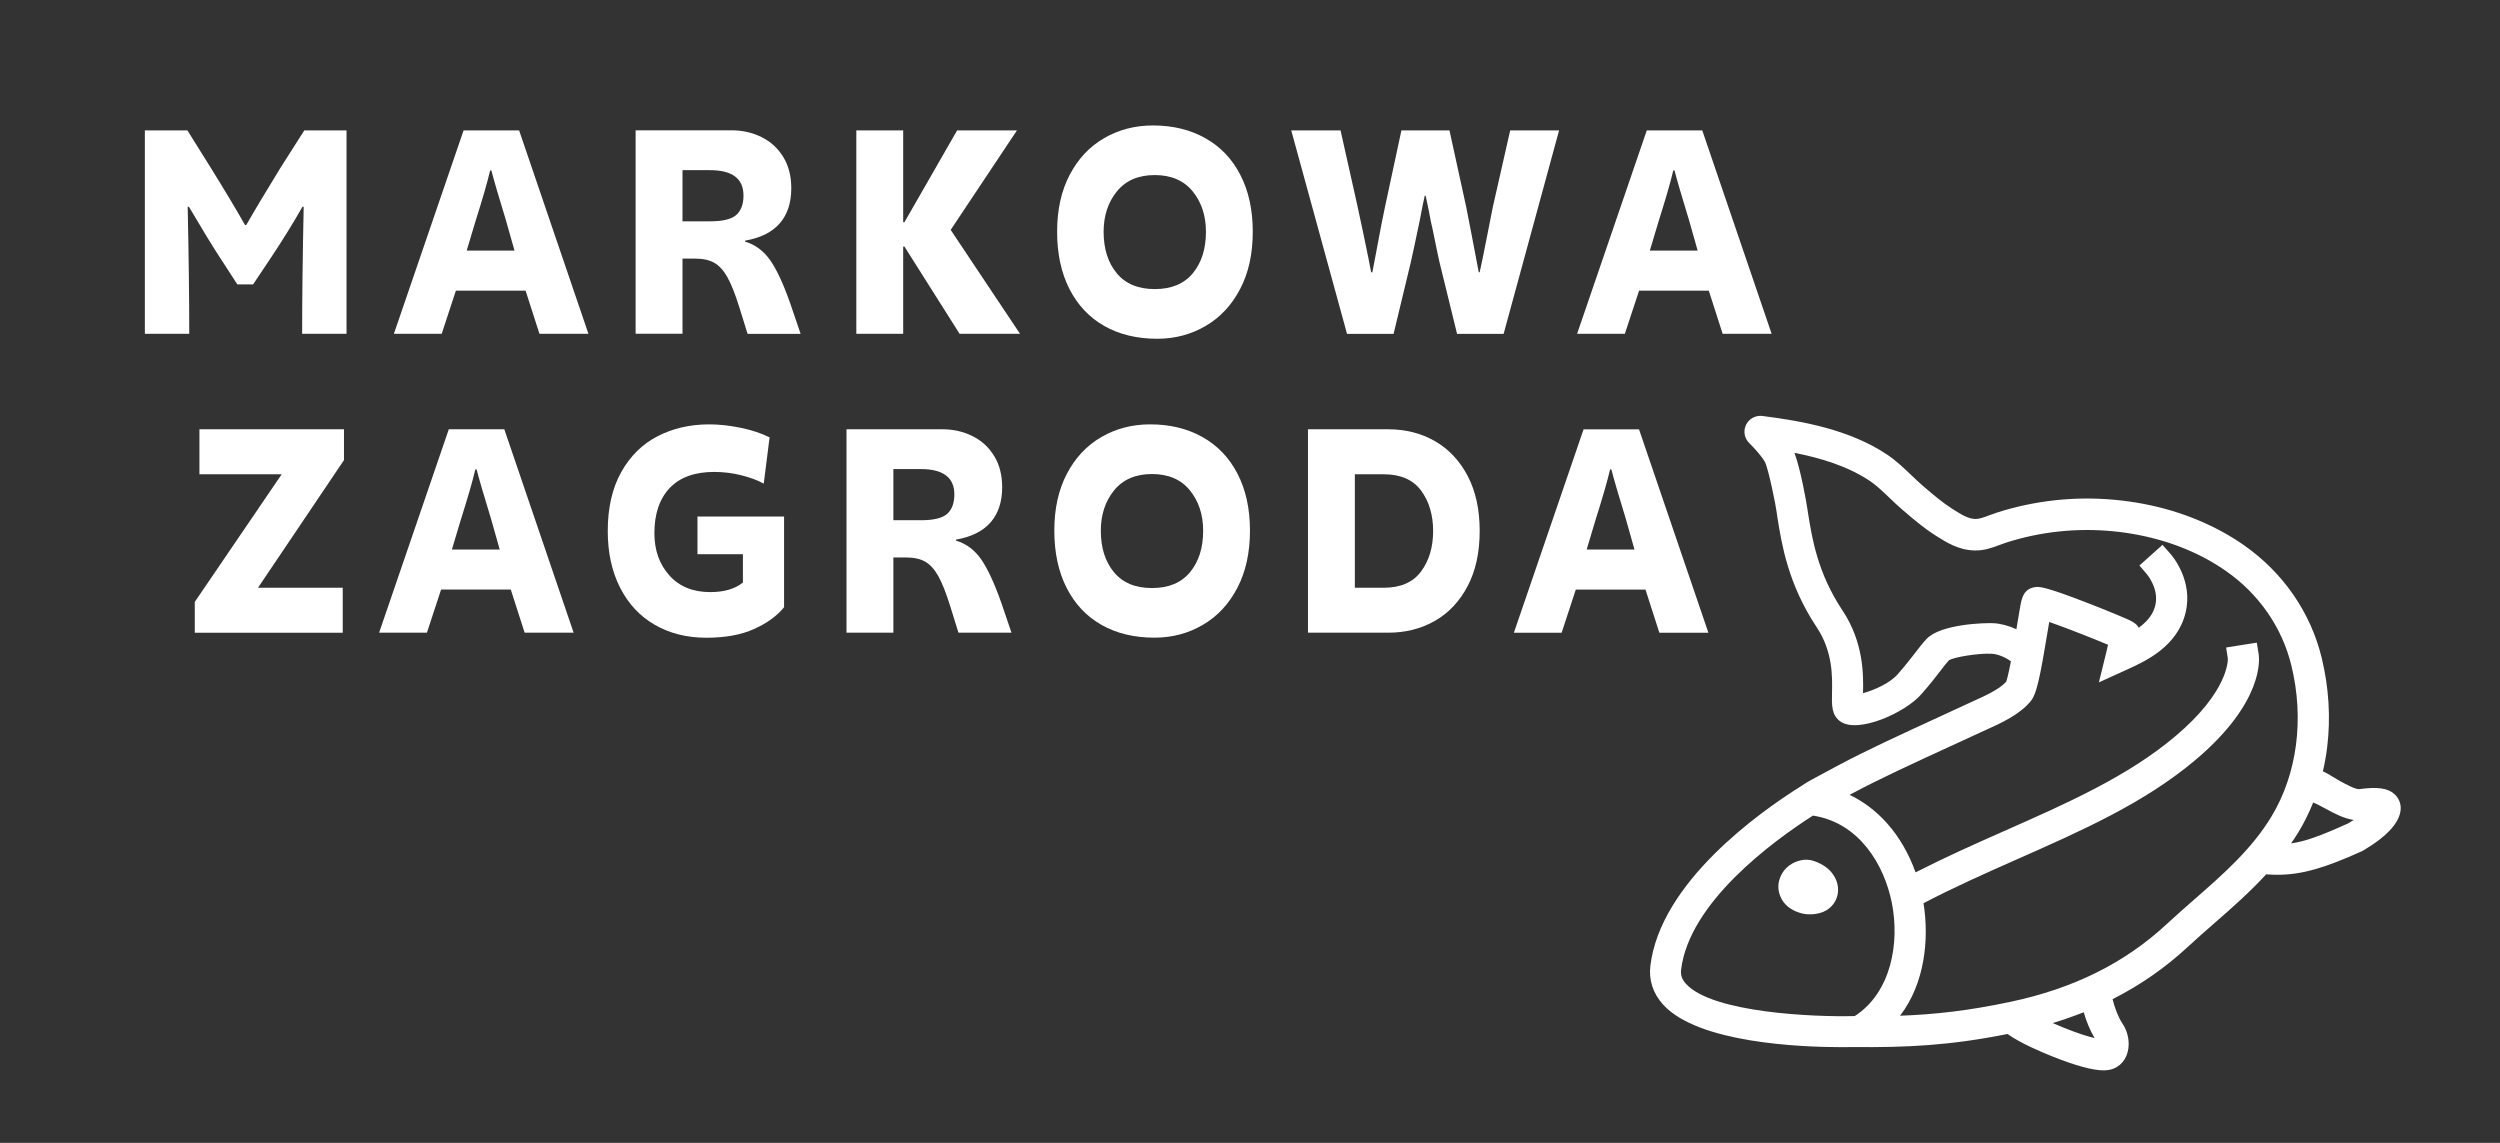 <?xml version="1.0" encoding="UTF-8"?>
<!-- Generator: Adobe Illustrator 28.3.0, SVG Export Plug-In . SVG Version: 6.00 Build 0)  -->
<svg xmlns="http://www.w3.org/2000/svg" xmlns:xlink="http://www.w3.org/1999/xlink" version="1.1" id="Layer_1" x="0px" y="0px" viewBox="0 0 402.13 183.83" style="enable-background:new 0 0 402.13 183.83;" xml:space="preserve">
<rect x="0" y="0" width="402.13" height="183.83" fill="#333333" stroke="none"/>
<style type="text/css">
	.st0{fill:#FFFFFF;}
</style>
<g>
	<path class="st0" d="M385.13,127.71c-1.07-0.94-2.7-1.17-5.61-0.78c-0.6,0.08-2.1-0.74-3.1-1.28c-0.38-0.21-0.74-0.43-1.08-0.64   c-0.52-0.32-1.09-0.67-1.7-0.94c0.29-1.26,0.53-2.55,0.69-3.87c0.58-4.74,0.28-9.59-0.89-14.42c-1.77-7.27-6.21-13.7-12.52-18.1   c-2.25-1.57-4.73-2.92-7.37-4.02c-5.53-2.31-11.84-3.51-18.17-3.47c-3.2,0.02-6.4,0.37-9.53,1.03c-1.56,0.33-3.12,0.74-4.64,1.23   c-0.43,0.14-0.85,0.3-1.29,0.46c-0.84,0.32-1.58,0.58-2.16,0.57c-1.2-0.02-2.35-0.76-3.69-1.61l-0.14-0.09   c-1.52-0.97-2.99-2.23-4.41-3.44l-0.24-0.21c-0.59-0.51-1.18-1.07-1.83-1.69c-1.21-1.16-2.46-2.35-3.91-3.32   c-5.99-4-13.5-5.38-20.06-6.21c-0.89-0.11-1.76,0.25-2.31,0.93c0,0-0.15,0.19-0.25,0.37c-0.1,0.18-0.19,0.43-0.19,0.43   c-0.3,0.91-0.07,1.93,0.63,2.62c0.89,0.88,2.02,2.14,2.52,3.03c0.56,1.01,1.79,7.11,1.9,8.1l0.12,0.84   c0.68,4.27,1.71,10.73,6.31,17.65c2.62,3.94,2.53,7.96,2.47,10.62c-0.04,1.91-0.08,3.55,1.36,4.56c2.82,1.97,10.37-1.38,12.99-4.37   c1.46-1.66,2.38-2.85,3.11-3.81c0.52-0.68,0.94-1.22,1.37-1.69c0.86-0.5,4.75-1.15,6.89-1.03c0.95,0.05,2.22,0.58,3.06,1.22   c-0.44,2.26-0.67,3.04-0.76,3.28c-1.07,1.22-3.53,2.33-5.33,3.14c-0.37,0.17-0.73,0.33-1.07,0.49c-1.55,0.72-3.13,1.45-4.74,2.19   c-5.61,2.58-11.42,5.25-15.93,7.66c-4.65,2.48-4.86,2.62-5.39,2.97c-0.1,0.06-0.21,0.13-0.39,0.25l-0.12,0.08   c-6.78,4.24-22.62,15.5-24.26,28.87c-0.29,2.33,0.42,4.5,2.05,6.29c5.62,6.17,22.03,6.84,28.83,6.84c0.89,0,1.51-0.01,1.71-0.02   c8.61,0.09,15.56-0.24,24.86-2.1c1.95,1.43,5.58,2.97,7.28,3.64c3.67,1.46,6.41,2.21,8.15,2.21c0.64,0,1.19-0.1,1.66-0.29   c1.49-0.63,2.38-2.09,2.39-3.91c0.01-1.2-0.35-2.37-1.04-3.39c-0.64-0.96-1.24-2.56-1.55-3.86c4.45-2.25,8.46-5.04,12.1-8.41   c1.42-1.32,2.96-2.66,4.31-3.84c2.82-2.47,5.69-4.99,8.3-7.83c0.65,0.05,1.25,0.07,1.82,0.07c3.81,0,7.5-1.03,13.6-3.8l0.24-0.13   c3.97-2.36,5.98-4.66,5.98-6.83C386.15,129.11,385.78,128.29,385.13,127.71z M298.35,163.43l-0.29,0.01   c-6.03,0.15-22.58-0.48-26.86-5.18c-0.66-0.73-0.9-1.42-0.79-2.31c1.33-10.8,14.68-20.58,21.2-24.76   c7.47,1.14,11.45,7.91,12.68,13.96C305.6,151.59,304.23,159.62,298.35,163.43z M331.91,165.29c-0.63-0.25-1.2-0.5-1.73-0.73   c1.72-0.52,3.38-1.1,4.99-1.74c0.41,1.43,1.01,2.93,1.76,4.16C335.87,166.73,334.23,166.23,331.91,165.29z M365.35,131.37   c-3.19,5.25-7.68,9.19-12.45,13.36c-1.45,1.27-2.95,2.58-4.41,3.94c-6.73,6.24-14.94,10.32-25.08,12.47   c-6.74,1.43-12.17,2.04-17.78,2.24c4.01-5.24,4.69-12.36,3.77-18.1c4.86-2.54,9.98-4.82,14.97-7.03c10.56-4.67,20.54-9.08,28.76-16   c11.07-9.33,10.3-16.28,10.18-17.04l-0.3-1.84l-4.93,0.78l0.27,1.79c0.01,0.35,0.04,5.34-8.45,12.49   c-7.67,6.47-17.33,10.73-27.56,15.26c-4.71,2.08-9.54,4.24-14.22,6.63c-1.07-2.99-2.62-5.69-4.6-7.91   c-1.75-1.96-3.78-3.49-6.01-4.56c0.15-0.08,0.29-0.16,0.45-0.24c4.4-2.35,10.14-4.99,15.69-7.54l0.46-0.21   c1.44-0.66,2.87-1.32,4.27-1.97c0.32-0.15,0.66-0.3,1.01-0.46c2.46-1.11,5.53-2.49,7.3-4.71c0.86-1.08,1.4-3.35,2.75-11.59   c0.06-0.36,0.12-0.73,0.18-1.09c2.7,0.94,7.11,2.68,9.46,3.67c-0.08,0.34-0.16,0.69-0.24,1.04l-1.23,5.01l4.7-2.14   c2.76-1.26,7.91-3.6,9.24-9.06c1.25-5.13-2.08-9.08-2.46-9.51l-1.25-1.41l-3.71,3.32l1.2,1.4c0.02,0.02,2,2.37,1.35,5.01   c-0.33,1.37-1.17,2.51-2.66,3.6c-0.44-0.8-1.2-1.12-3.3-2c-1.33-0.56-3.04-1.25-4.69-1.89c-7.4-2.88-8.12-2.75-8.82-2.62   c-1.75,0.33-2.02,1.81-2.26,3.12c-0.12,0.69-0.28,1.64-0.47,2.77c-0.04,0.26-0.09,0.55-0.14,0.86c-1.21-0.55-2.5-0.91-3.69-0.97   c-1.24-0.07-8.47,0.1-10.76,2.53c-0.62,0.66-1.14,1.34-1.75,2.13c-0.69,0.9-1.55,2.01-2.9,3.56c-1.31,1.49-3.87,2.57-5.57,3.04   c0.07-2.92,0.12-8.17-3.31-13.32c-4-6.01-4.89-11.59-5.54-15.67l-0.09-0.59c-0.12-0.91-1.08-6.39-2.09-9.08   c4.08,0.8,8.49,2.09,12.1,4.5c1.08,0.72,2.18,1.77,3.25,2.8c0.65,0.62,1.32,1.26,2.01,1.85l0.24,0.2c1.55,1.33,3.16,2.71,4.98,3.87   l0.14,0.09c1.72,1.09,3.67,2.34,6.27,2.39c1.58,0.04,2.9-0.47,4.08-0.91c0.34-0.13,0.67-0.25,1-0.36c1.36-0.43,2.75-0.8,4.15-1.1   c2.8-0.59,5.68-0.9,8.54-0.92l0.28,0c5.58,0,11.09,1.07,15.93,3.08c2.31,0.96,4.47,2.14,6.43,3.51c5.31,3.7,9.04,9.09,10.52,15.18   C370.68,115.63,369.5,124.53,365.35,131.37z M377.73,132.43c-4.47,2.03-6.99,2.93-9.2,3.23c0.38-0.55,0.75-1.11,1.11-1.69   c0.95-1.56,1.76-3.19,2.44-4.89c0.63,0.26,1.44,0.7,1.96,0.98c1.4,0.76,2.94,1.6,4.57,1.83   C378.34,132.05,378.05,132.24,377.73,132.43z"></path>
	<path class="st0" d="M291.79,138.5c-0.68-0.24-1.42-0.28-2.12-0.12c-2.08,0.48-2.99,1.82-3.37,2.87c-0.23,0.62-0.3,1.28-0.21,1.91   c0.16,1.09,0.86,3.03,3.8,3.78c0.22,0.05,0.44,0.09,0.65,0.11c0.21,0.02,0.4,0.02,0.59,0.02c2.24,0,3.37-1.01,3.94-1.9   c0.76-1.19,0.79-2.73,0.08-4.03C294.5,139.93,293.37,139.04,291.79,138.5z"></path>
	<path class="st0" d="M45.16,26.92c-2.21,3.6-4.07,6.69-5.55,9.27h-0.2c-1.42-2.51-3.27-5.6-5.55-9.27l-3.72-5.95H23.3v32.72h7.14   c0-5.62-0.08-12.43-0.25-20.43h0.2c2.12,3.6,3.8,6.36,5.06,8.28l2.73,4.21h2.53l2.78-4.16c1.92-2.88,3.64-5.65,5.16-8.33h0.2   c-0.17,8-0.25,14.81-0.25,20.43h7.14V20.97h-6.79L45.16,26.92z"></path>
	<path class="st0" d="M74.57,20.97L63.36,53.69h7.69l2.28-6.94h11.21l2.23,6.94h7.88L83.5,20.97H74.57z M75.07,40.31l1.44-4.81   c1.09-3.44,1.87-6.13,2.33-8.08h0.2c0.4,1.55,1.17,4.21,2.33,7.98l1.39,4.91H75.07z"></path>
	<path class="st0" d="M123.91,41.89c-1.06-1.52-2.41-2.53-4.07-3.03v-0.15c2.48-0.43,4.34-1.36,5.58-2.78   c1.24-1.42,1.86-3.31,1.86-5.65c0-1.95-0.43-3.63-1.29-5.03c-0.86-1.4-2.02-2.47-3.5-3.2c-1.47-0.73-3.08-1.09-4.83-1.09h-15.42   v32.72h7.54V41.6h2.08c1.22,0,2.23,0.22,3.03,0.67c0.79,0.45,1.5,1.22,2.11,2.31c0.61,1.09,1.25,2.69,1.91,4.81l1.34,4.31h8.53   l-1.64-4.81C126.04,45.74,124.97,43.41,123.91,41.89z M118.45,34.56c-0.76,0.69-2.17,1.04-4.21,1.04h-4.46v-8.23h4.41   c3.6,0,5.4,1.36,5.4,4.07C119.6,32.82,119.21,33.86,118.45,34.56z"></path>
	<polygon class="st0" points="163.58,20.97 153.96,20.97 145.48,35.74 145.28,35.74 145.28,20.97 137.74,20.97 137.74,53.69    145.28,53.69 145.28,39.66 145.48,39.66 154.35,53.69 164.07,53.69 152.92,36.98  "></polygon>
	<path class="st0" d="M193.85,22.21c-2.43-1.36-5.23-2.03-8.4-2.03c-2.88,0-5.49,0.68-7.83,2.03c-2.35,1.36-4.2,3.32-5.55,5.9   c-1.36,2.58-2.03,5.64-2.03,9.17c0,3.54,0.66,6.6,1.98,9.2c1.32,2.59,3.19,4.58,5.6,5.95c2.41,1.37,5.26,2.06,8.53,2.06   c2.84,0,5.44-0.69,7.78-2.06c2.35-1.37,4.2-3.36,5.55-5.95c1.36-2.59,2.03-5.66,2.03-9.2c0-3.54-0.67-6.59-2.01-9.17   C198.17,25.53,196.28,23.56,193.85,22.21z M191.87,43.95c-1.41,1.7-3.45,2.55-6.12,2.55c-2.68,0-4.72-0.85-6.12-2.55   c-1.41-1.7-2.11-3.93-2.11-6.67c0-2.58,0.71-4.74,2.13-6.49c1.42-1.75,3.45-2.63,6.1-2.63c2.64,0,4.68,0.88,6.1,2.63   c1.42,1.75,2.13,3.92,2.13,6.49C193.98,40.03,193.27,42.25,191.87,43.95z"></path>
	<path class="st0" d="M242.92,20.97l-2.78,12.25l-1.04,5.26c-0.46,2.38-0.83,4.15-1.09,5.31h-0.15c-0.86-4.56-1.54-8.08-2.03-10.56   l-2.68-12.25h-7.73l-2.63,12.25c-0.26,1.16-0.78,3.8-1.54,7.93l-0.5,2.63h-0.2l-0.45-2.33c-0.53-2.61-1.11-5.37-1.74-8.28   l-2.73-12.2h-7.93l8.97,32.72h7.49l2.78-11.55c0.3-1.32,0.78-3.57,1.44-6.74c0.3-1.62,0.56-2.93,0.79-3.92h0.15   c0.43,1.98,0.71,3.37,0.84,4.16c0.17,0.69,0.38,1.69,0.64,3c0.26,1.31,0.51,2.47,0.74,3.5l2.83,11.55h7.49l8.92-32.72H242.92z"></path>
	<path class="st0" d="M263.65,46.75h11.21l2.23,6.94h7.88l-11.16-32.72h-8.92l-11.21,32.72h7.68L263.65,46.75z M266.82,35.5   c1.09-3.44,1.87-6.13,2.33-8.08h0.2c0.4,1.55,1.17,4.21,2.33,7.98l1.39,4.91h-7.69L266.82,35.5z"></path>
	<polygon class="st0" points="32.08,76.29 45.31,76.29 31.33,96.82 31.33,101.78 55.13,101.78 55.13,94.54 41.5,94.54 55.33,74.01    55.33,69.05 32.08,69.05  "></polygon>
	<path class="st0" d="M72.19,69.05l-11.21,32.72h7.69l2.28-6.94h11.21l2.23,6.94h7.88L81.12,69.05H72.19z M72.69,88.39l1.44-4.81   c1.09-3.44,1.87-6.13,2.33-8.08h0.2c0.4,1.55,1.17,4.21,2.33,7.98l1.39,4.91H72.69z"></path>
	<path class="st0" d="M112.21,89.14h7.29v4.56c-1.26,1.02-3.01,1.54-5.26,1.54c-2.78,0-4.97-0.89-6.57-2.68   c-1.6-1.79-2.41-4.05-2.41-6.79c0-3.11,0.82-5.53,2.45-7.26c1.64-1.73,4.02-2.6,7.16-2.6c1.45,0,2.89,0.17,4.31,0.52   c1.42,0.35,2.65,0.8,3.67,1.36l0.94-7.44c-1.32-0.66-2.87-1.17-4.64-1.54c-1.77-0.36-3.46-0.55-5.08-0.55   c-3.07,0-5.84,0.64-8.3,1.91c-2.46,1.27-4.41,3.2-5.85,5.78c-1.44,2.58-2.16,5.74-2.16,9.47c0,3.47,0.66,6.5,1.98,9.1   c1.32,2.6,3.18,4.59,5.58,5.98c2.4,1.39,5.17,2.08,8.31,2.08c3.04,0,5.6-0.47,7.68-1.41c2.08-0.94,3.69-2.11,4.81-3.5V83.09h-13.93   V89.14z"></path>
	<path class="st0" d="M157.83,89.98c-1.06-1.52-2.41-2.53-4.07-3.03V86.8c2.48-0.43,4.34-1.36,5.58-2.78   c1.24-1.42,1.86-3.31,1.86-5.65c0-1.95-0.43-3.63-1.29-5.03c-0.86-1.4-2.02-2.47-3.5-3.2c-1.47-0.73-3.08-1.09-4.83-1.09h-15.42   v32.72h7.54v-12.1h2.08c1.22,0,2.23,0.22,3.03,0.67c0.79,0.45,1.5,1.22,2.11,2.31c0.61,1.09,1.25,2.69,1.91,4.81l1.34,4.31h8.53   l-1.64-4.81C159.96,93.83,158.88,91.5,157.83,89.98z M152.37,82.64c-0.76,0.69-2.17,1.04-4.21,1.04h-4.46v-8.23h4.41   c3.6,0,5.4,1.36,5.4,4.07C153.51,80.9,153.13,81.95,152.37,82.64z"></path>
	<path class="st0" d="M193.4,70.29c-2.43-1.36-5.23-2.03-8.4-2.03c-2.88,0-5.49,0.68-7.83,2.03c-2.35,1.36-4.2,3.32-5.55,5.9   c-1.36,2.58-2.03,5.64-2.03,9.17s0.66,6.6,1.98,9.2s3.19,4.58,5.6,5.95c2.41,1.37,5.26,2.06,8.53,2.06c2.84,0,5.44-0.69,7.78-2.06   c2.35-1.37,4.2-3.36,5.55-5.95s2.03-5.66,2.03-9.2s-0.67-6.59-2.01-9.17C197.72,73.62,195.83,71.65,193.4,70.29z M191.42,92.04   c-1.41,1.7-3.45,2.55-6.12,2.55c-2.68,0-4.72-0.85-6.12-2.55c-1.41-1.7-2.11-3.93-2.11-6.67c0-2.58,0.71-4.74,2.13-6.49   c1.42-1.75,3.45-2.63,6.1-2.63c2.64,0,4.68,0.88,6.1,2.63c1.42,1.75,2.13,3.92,2.13,6.49C193.53,88.11,192.83,90.33,191.42,92.04z"></path>
	<path class="st0" d="M230.82,70.96c-2.21-1.27-4.73-1.91-7.54-1.91h-12.89v32.72h12.89c2.81,0,5.32-0.64,7.54-1.91   c2.22-1.27,3.97-3.14,5.26-5.6c1.29-2.46,1.93-5.41,1.93-8.85c0-3.44-0.64-6.39-1.93-8.85C234.79,74.1,233.03,72.24,230.82,70.96z    M228.59,91.91c-1.29,1.75-3.29,2.63-6,2.63h-4.66V76.29h4.66c2.71,0,4.71,0.88,6,2.63c1.29,1.75,1.93,3.92,1.93,6.5   C230.52,88,229.88,90.16,228.59,91.91z"></path>
	<path class="st0" d="M274.8,101.78l-11.16-32.72h-8.92l-11.21,32.72h7.68l2.28-6.94h11.21l2.23,6.94H274.8z M255.22,88.39   l1.44-4.81c1.09-3.44,1.87-6.13,2.33-8.08h0.2c0.4,1.55,1.17,4.21,2.33,7.98l1.39,4.91H255.22z"></path>
</g>
</svg>
